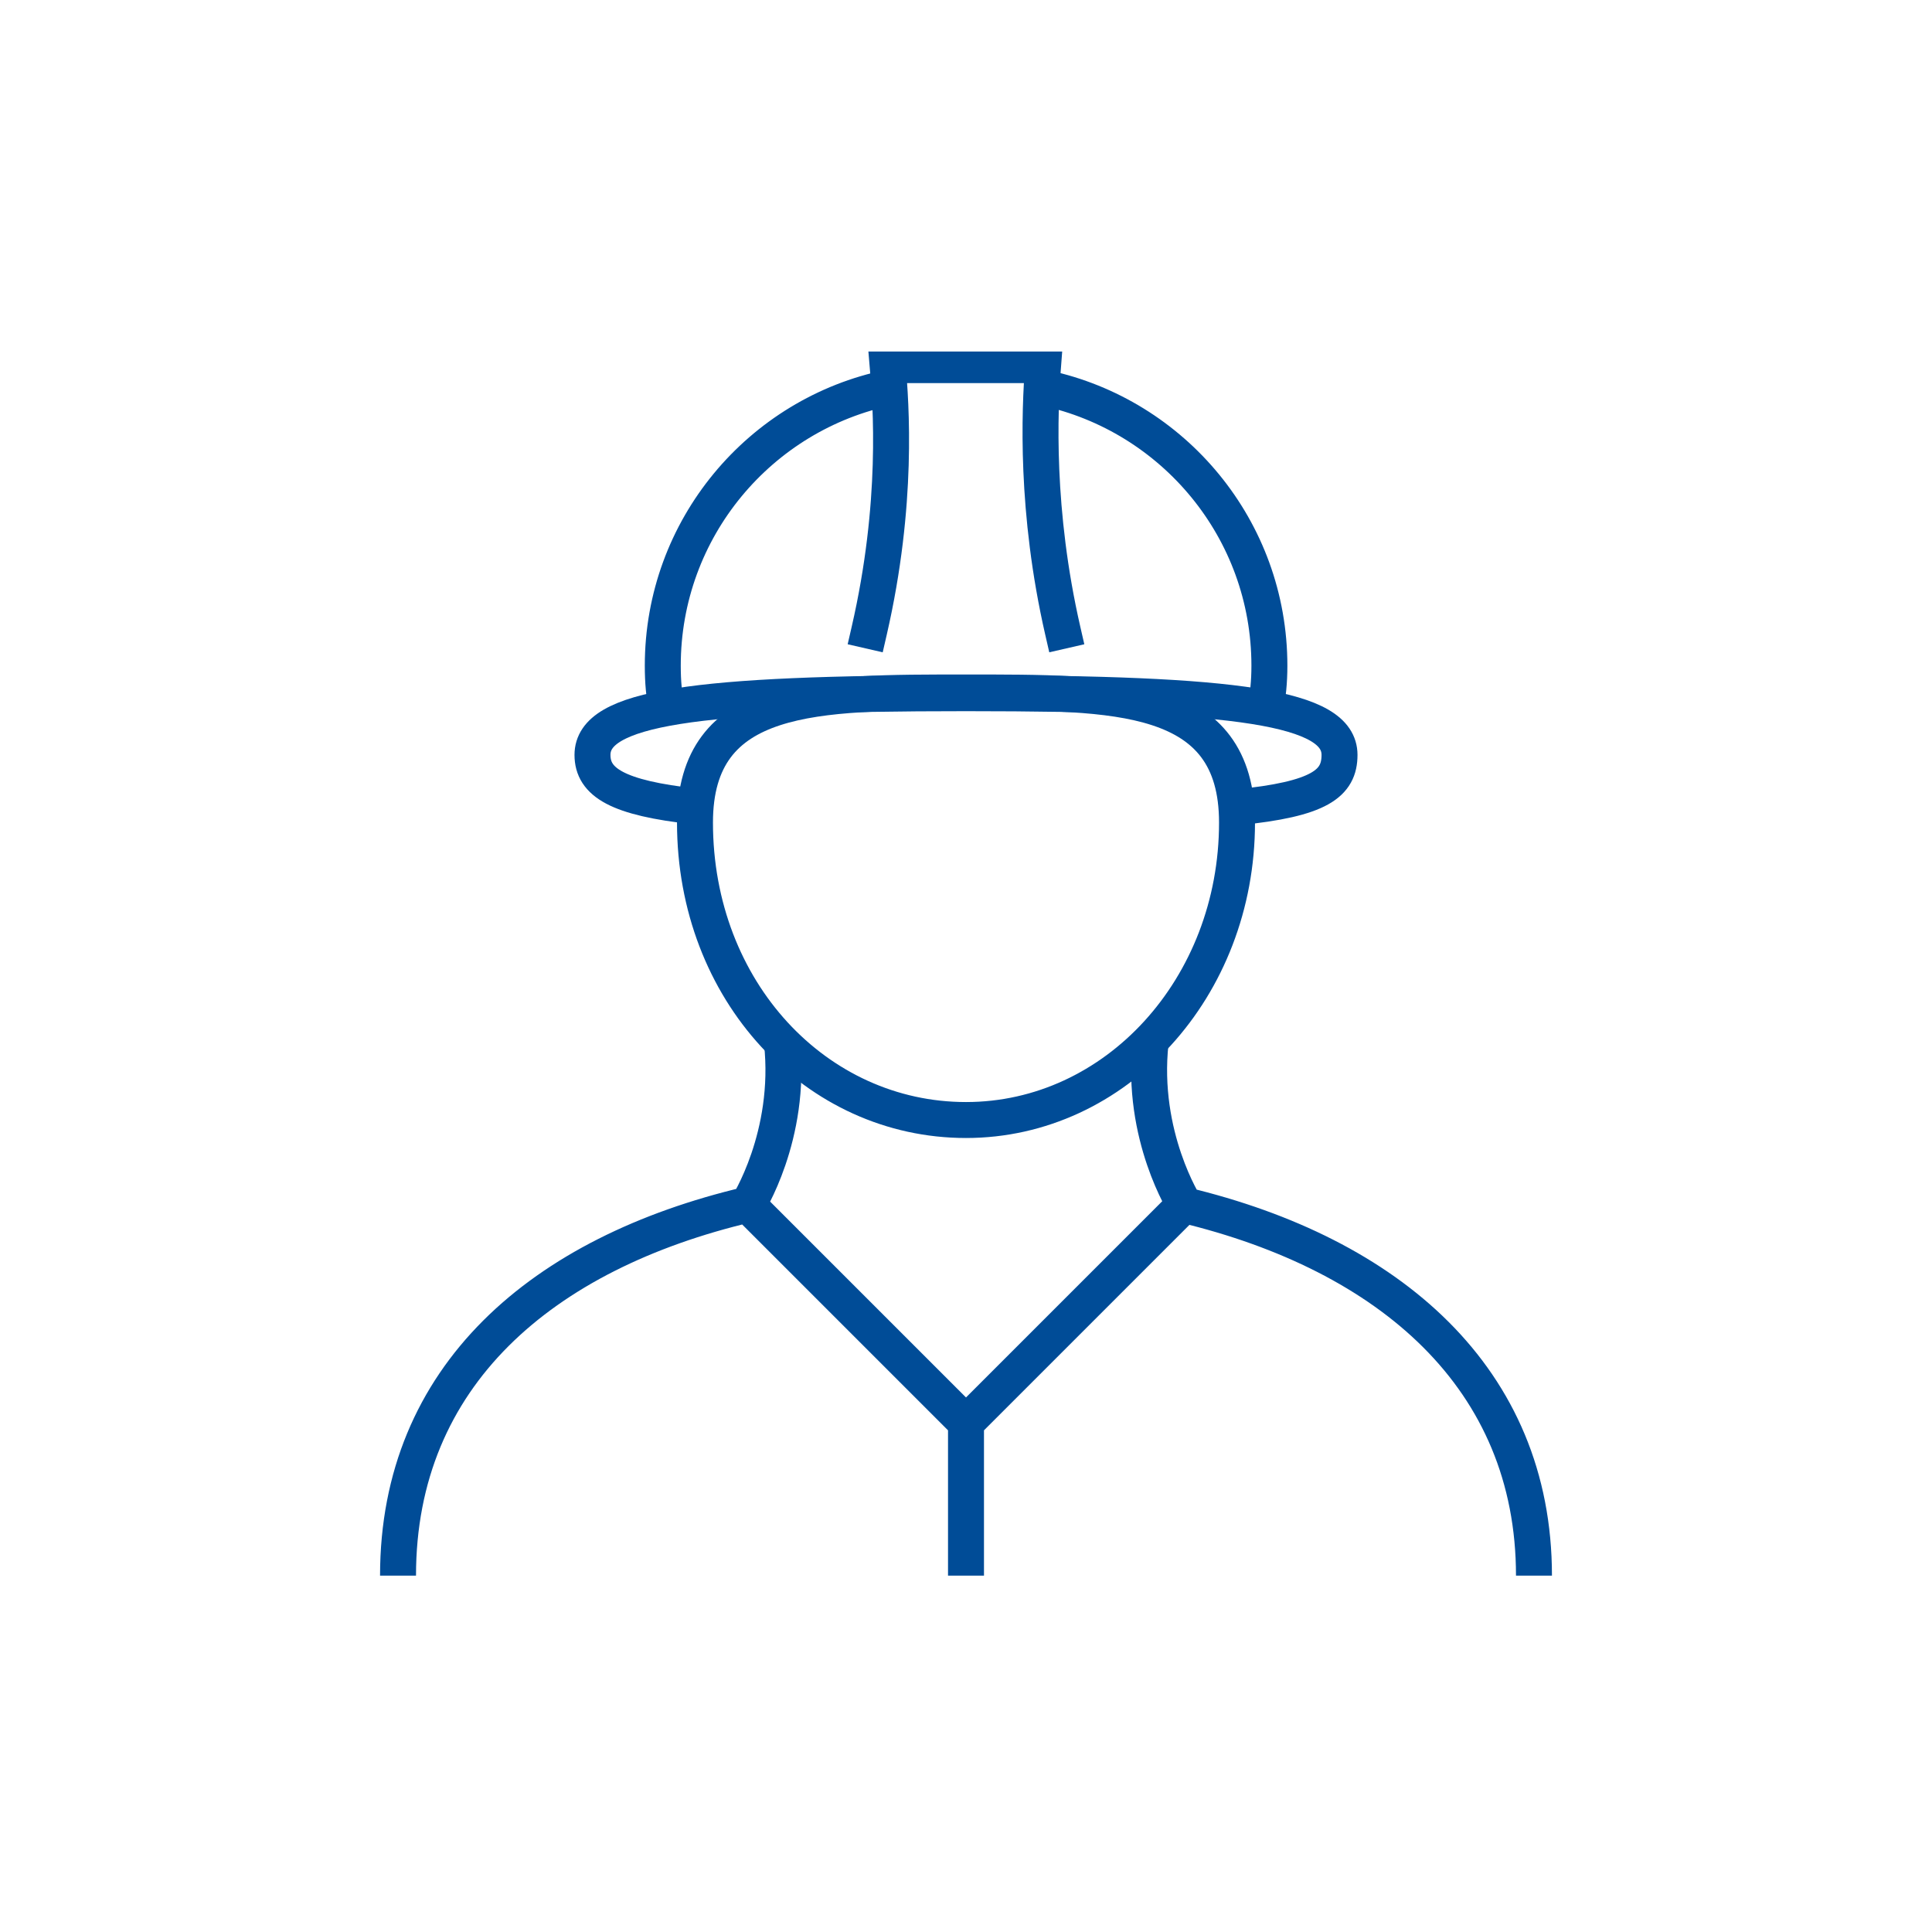 <svg xmlns="http://www.w3.org/2000/svg" xmlns:xlink="http://www.w3.org/1999/xlink" id="Layer_1" data-name="Layer 1" viewBox="0 0 108 108"><defs><style>      .cls-1, .cls-2, .cls-3 {        fill: none;      }      .cls-2, .cls-3 {        stroke: #004c97;        stroke-miterlimit: 10;        stroke-width: 2.01px;      }      .cls-3 {        stroke-linecap: square;      }      .cls-4 {        clip-path: url(#clippath);      }    </style><clipPath id="clippath"><rect class="cls-1" x="20.32" y="19.65" width="68.08" height="70.86"></rect></clipPath></defs><g class="cls-4"><path class="cls-3" d="M69.15,45.98c0,9.23-6.78,16.63-15.15,16.63s-15.15-7.21-15.15-16.63c0-7.35,6.78-7.27,15.15-7.27s15.15-.09,15.15,7.27Z"></path><path class="cls-3" d="M59.41,35.26c-1.53-6.68-1.3-12.26-1.1-14.85h-8.69c.19,2.18.61,7.72-1.03,14.85"></path><path class="cls-2" d="M58.43,21.69c7.16,1.54,12.53,7.9,12.53,15.52,0,.91-.08,1.7-.23,2.38M37.27,39.57c-.15-.67-.22-1.45-.22-2.36,0-7.67,5.44-14.07,12.67-15.55"></path><path class="cls-3" d="M69.15,45.13c4.64-.46,5.73-1.34,5.73-2.93,0-2.66-5.73-3.45-20.88-3.45s-20.88.79-20.88,3.45c0,1.53,1.39,2.41,5.73,2.88"></path><path class="cls-2" d="M66.26,67.41s-2.51-3.9-1.94-9.15M41.77,67.41s2.51-3.9,1.94-9.15M54,79.54v8.54M85.75,88.08c0-11.04-8.08-17.97-19.57-20.72l-12.18,12.18-12.2-12.2c-11.48,2.71-19.55,9.56-19.55,20.74"></path></g></svg>